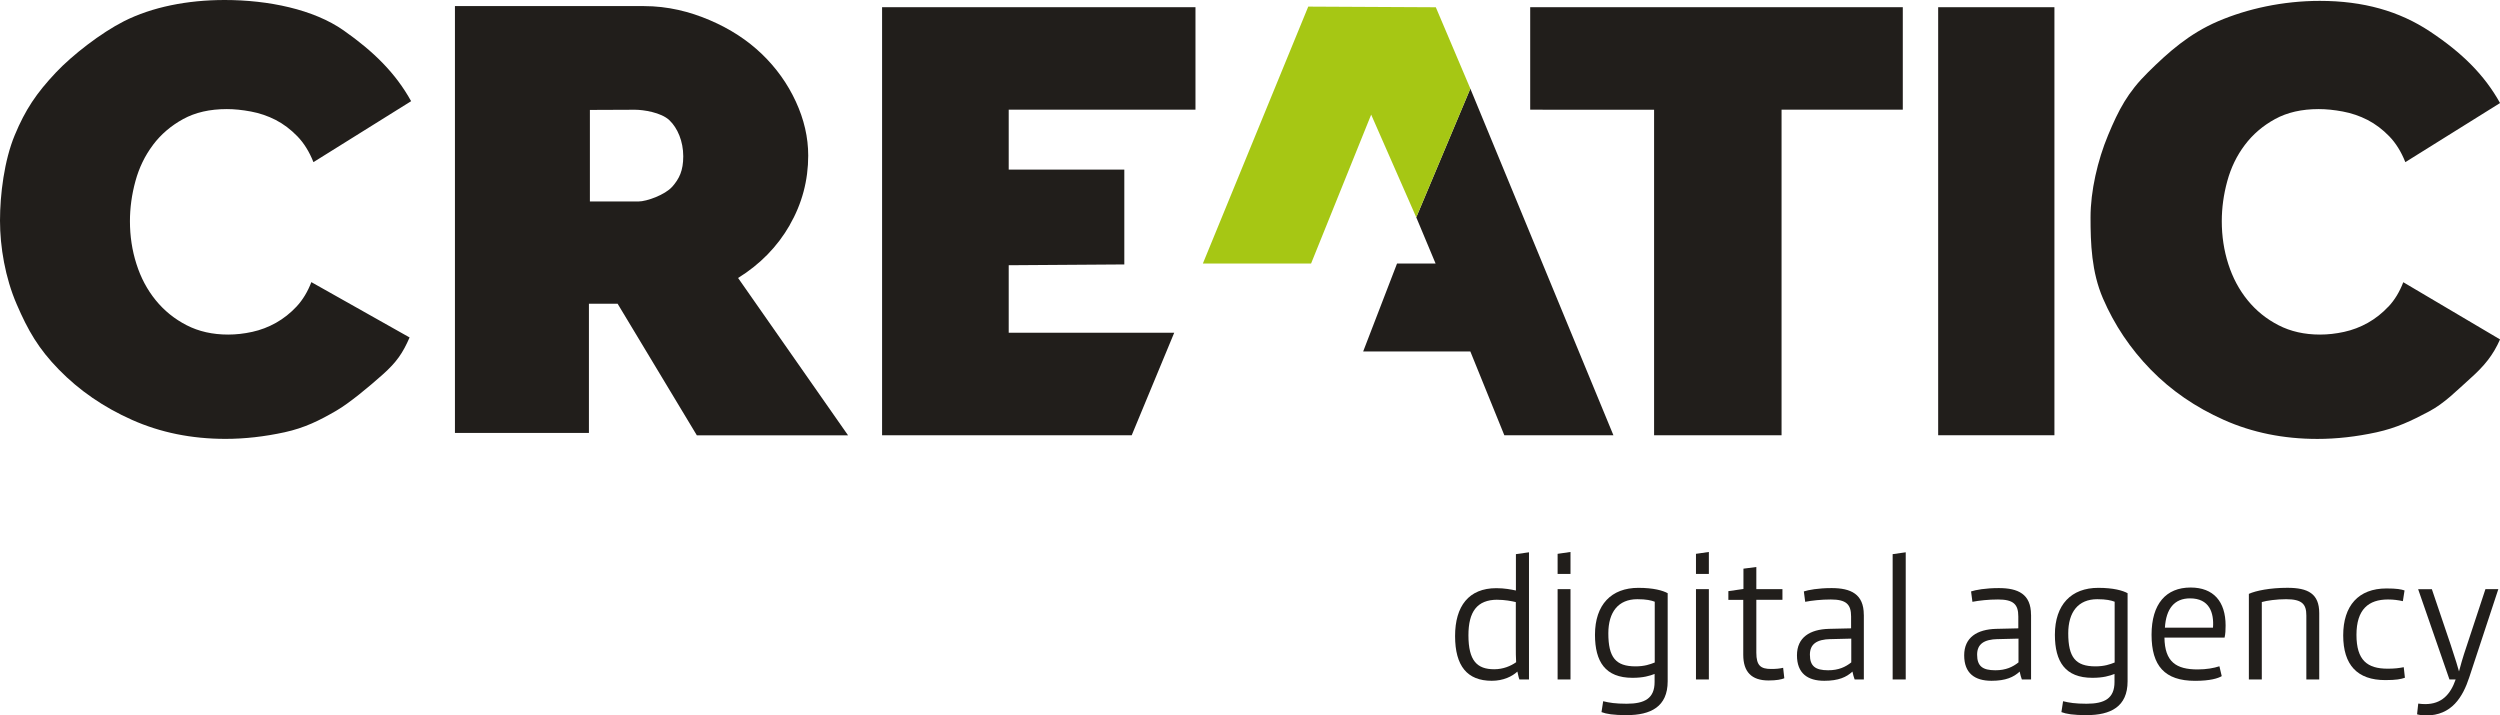 <?xml version="1.0" encoding="UTF-8"?><svg id="Laag_2" xmlns="http://www.w3.org/2000/svg" viewBox="0 0 537.17 153.73"><defs><style>.cls-1{fill:#a6c714;}.cls-1,.cls-2{stroke-width:0px;}.cls-2{fill:#211e1b;}</style></defs><g id="Laag_1-2"><path class="cls-2" d="M32.86,31.15c1.72-2.29,3.89-4.14,6.5-5.57,2.61-1.43,5.73-2.14,9.38-2.14,1.57,0,3.3.17,5.17.52,1.87.35,3.64.95,5.32,1.81,1.67.86,3.22,2.03,4.65,3.5,1.43,1.47,2.58,3.33,3.47,5.57l20.99-13.1c-3.35-6.04-8.03-10.66-14.5-15.2C67.38,2,57.63,0,48.27,0c-7.97,0-15.59,1.5-21.65,4.57-4.91,2.49-11.04,7.23-14.58,10.98-4.22,4.47-6.6,8.02-8.86,13.46-2.27,5.44-3.18,12.79-3.18,18.4s1.11,12.25,3.58,17.95c2.46,5.7,4.68,9.55,9.06,14.04,4.38,4.49,9.62,8.1,15.73,10.82,6.1,2.72,12.8,4.08,20.08,4.08,4.13,0,8.37-.48,12.7-1.42,4.33-.95,7.5-2.53,11.17-4.67,2.75-1.6,6.93-5.07,9.93-7.75,3-2.68,4.28-4.58,5.76-7.95l-21.11-11.89c-.79,2.07-1.85,3.82-3.18,5.25-1.33,1.42-2.81,2.59-4.43,3.5-1.62.91-3.32,1.55-5.09,1.94-1.77.39-3.5.58-5.17.58-3.35,0-6.33-.67-8.93-2.01-2.61-1.34-4.82-3.13-6.65-5.38-1.82-2.24-3.2-4.83-4.13-7.77-.94-2.93-1.4-6-1.4-9.2,0-2.85.39-5.72,1.18-8.61.79-2.89,2.04-5.48,3.77-7.77Z"/><path class="cls-2" d="M169.67,48.38c2.66-4.62,3.99-9.61,3.99-14.96,0-3.89-.89-7.75-2.66-11.59-1.77-3.84-4.21-7.25-7.31-10.23-3.1-2.98-6.82-5.4-11.15-7.25-4.33-1.86-9.06-3.04-14.18-3.04h-40.61v91.71h28.79v-27.75h6.17l17.02,28.27h32.49l-23.63-33.81c4.73-2.94,8.42-6.71,11.08-11.33ZM144.43,40.13c-1.53,1.73-5.47,3.16-7.24,3.16h-10.44v-19.67l9.7-.04c1.77,0,5.61.57,7.38,2.25,1.77,1.68,2.98,4.55,2.98,7.75,0,3.11-.86,4.83-2.38,6.56Z"/><polygon class="cls-2" points="189.53 93.52 243.17 93.52 252.3 71.5 216.74 71.5 216.74 56.99 241.58 56.82 241.58 36.44 216.74 36.44 216.74 23.57 256.87 23.57 256.87 1.55 189.53 1.55 189.53 93.52"/><polygon class="cls-2" points="304.31 46.7 308.46 56.62 300.18 56.62 292.9 75.52 315.93 75.52 323.23 93.52 346.67 93.52 315.93 19.05 304.31 46.7"/><polygon class="cls-2" points="408.85 1.55 328.79 1.55 328.79 23.57 355.41 23.58 355.41 93.52 382.8 93.52 382.8 23.57 408.85 23.57 408.85 1.55"/><rect class="cls-2" x="416.45" y="1.55" width="24.98" height="91.97"/><path class="cls-2" d="M513.2,65.87c-1.33,1.42-2.81,2.59-4.43,3.5-1.62.91-3.32,1.55-5.09,1.94-1.77.39-3.5.58-5.17.58-3.35,0-6.33-.67-8.93-2.01-2.61-1.34-4.82-3.13-6.65-5.38-1.82-2.24-3.2-4.83-4.14-7.77-.94-2.93-1.4-6-1.4-9.2,0-2.85.39-5.72,1.18-8.61.79-2.89,2.04-5.48,3.77-7.77,1.72-2.29,3.89-4.14,6.5-5.57,2.61-1.43,5.73-2.14,9.38-2.14,1.57,0,3.3.17,5.17.52,1.87.35,3.64.95,5.32,1.81,1.67.86,3.22,2.03,4.65,3.5,1.43,1.47,2.58,3.33,3.47,5.57l20.35-12.7c-3.35-6.04-8.17-10.81-15.08-15.39-6.58-4.36-14.29-6.56-23.64-6.56-7.97,0-15.6,1.7-21.85,4.37-6.25,2.68-10.7,6.66-15.07,10.98-4.38,4.32-6.3,8.04-8.57,13.48-2.27,5.44-3.78,12.05-3.78,17.67s.21,11.73,2.67,17.43c2.46,5.7,5.88,10.8,10.26,15.29,4.38,4.49,9.62,8.1,15.73,10.82,6.1,2.72,12.8,4.08,20.08,4.08,4.13,0,8.37-.48,12.7-1.42,4.33-.95,7.52-2.48,11.27-4.47,3.38-1.79,5.94-4.47,8.94-7.15,3-2.68,4.86-4.98,6.34-8.34l-20.79-12.29c-.79,2.07-1.85,3.82-3.18,5.24Z"/><polygon class="cls-1" points="281.1 1.42 258.46 56.62 281.71 56.62 294.62 24.63 304.31 46.7 315.93 19.05 308.51 1.56 281.1 1.42"/><path class="cls-2" d="M328.52,145.99h-2.05c-.18-.43-.29-1.12-.43-1.69-1.12,1.04-3.02,1.98-5.51,1.98-5.26,0-7.88-3.17-7.88-9.61s2.95-10.29,8.86-10.29c1.8,0,3.2.29,4.21.5v-7.81l2.81-.4v27.32h0ZM321.75,128.86c-4.39,0-6.23,2.59-6.23,7.63,0,5.51,1.87,7.31,5.54,7.31,1.91,0,3.53-.68,4.71-1.51-.07-1.01-.07-2.2-.07-3.49v-9.43c-.9-.22-2.41-.5-3.96-.5Z"/><path class="cls-2" d="M334.68,123.32v-4.32l2.77-.4v4.72h-2.77ZM334.68,145.99v-19.4h2.77v19.4h-2.77Z"/><path class="cls-2" d="M355.52,144.81c-1.04.4-2.41.83-4.75.83-5.83,0-8.06-3.45-8.06-9.25,0-6.48,3.53-10.08,9.32-10.08,3.28,0,5.26.58,6.3,1.15v18.93c0,5.47-3.64,7.27-8.82,7.27-2.84,0-4.36-.25-5.4-.65l.36-2.34c1.3.32,2.63.54,5.04.54,3.89,0,6.01-1.15,6.01-4.68v-1.73h0ZM355.55,142.36v-13.07c-.76-.29-1.8-.54-3.74-.54-4.1,0-6.23,2.77-6.23,7.34,0,5.15,1.58,7.09,5.83,7.09,1.94,0,3.13-.43,4.14-.83Z"/><path class="cls-2" d="M364.41,123.32v-4.32l2.77-.4v4.72h-2.77ZM364.41,145.99v-19.4h2.77v19.4h-2.77Z"/><path class="cls-2" d="M383.38,145.74c-.61.25-1.62.47-3.38.47-3.67,0-5.43-1.87-5.43-5.51v-11.81h-3.2v-1.87l3.24-.47v-4.36l2.77-.36v4.75h5.61v2.3h-5.61v11.37c0,2.77.94,3.49,3.17,3.49,1.08,0,1.8-.07,2.59-.25l.25,2.23Z"/><path class="cls-2" d="M400.48,132.1v13.89h-1.98c-.18-.43-.32-1.04-.47-1.69-1.26,1.19-2.99,1.98-6.05,1.98-3.6,0-5.87-1.62-5.87-5.47s2.77-5.58,6.88-5.69l4.75-.11v-2.56c0-2.59-1.04-3.64-4.35-3.64-2.05,0-4.07.22-5.51.5l-.29-2.23c.97-.32,3.06-.72,5.97-.72,4.14,0,6.91,1.3,6.91,5.72ZM393.32,137.32c-2.92.07-4.43,1.04-4.43,3.35,0,2.45,1.15,3.35,3.92,3.35,2.27,0,3.74-.72,4.97-1.69v-5.11l-4.46.11Z"/><path class="cls-2" d="M406.67,145.99v-26.92l2.81-.4v27.32h-2.81Z"/><path class="cls-2" d="M436.41,132.1v13.89h-1.98c-.18-.43-.32-1.04-.47-1.69-1.26,1.19-2.99,1.98-6.05,1.98-3.6,0-5.87-1.62-5.87-5.47s2.77-5.58,6.88-5.69l4.75-.11v-2.56c0-2.59-1.04-3.64-4.35-3.64-2.05,0-4.07.22-5.51.5l-.29-2.23c.97-.32,3.06-.72,5.97-.72,4.14,0,6.91,1.3,6.91,5.72ZM429.25,137.32c-2.92.07-4.43,1.04-4.43,3.35,0,2.45,1.15,3.35,3.92,3.35,2.27,0,3.74-.72,4.97-1.69v-5.11l-4.46.11Z"/><path class="cls-2" d="M454.34,144.81c-1.04.4-2.41.83-4.75.83-5.83,0-8.06-3.45-8.06-9.25,0-6.48,3.53-10.08,9.32-10.08,3.28,0,5.26.58,6.3,1.15v18.93c0,5.47-3.64,7.27-8.82,7.27-2.84,0-4.35-.25-5.4-.65l.36-2.34c1.3.32,2.63.54,5.04.54,3.89,0,6.01-1.15,6.01-4.68v-1.73h0ZM454.37,142.36v-13.07c-.76-.29-1.8-.54-3.74-.54-4.1,0-6.23,2.77-6.23,7.34,0,5.15,1.58,7.09,5.83,7.09,1.94,0,3.13-.43,4.14-.83Z"/><path class="cls-2" d="M465.07,137c.07,5.22,2.52,6.84,7.13,6.84,1.91,0,3.49-.29,4.68-.68l.5,2.12c-.79.47-2.48,1.01-5.72,1.01-6.55,0-9.36-3.24-9.36-9.9s3.13-10.15,8.39-10.15c4.93,0,7.52,3.02,7.52,8.17,0,.97-.04,1.8-.22,2.59h-12.92ZM465.17,134.87h10.33c.25-3.24-.79-6.3-4.93-6.3-3.38,0-5.15,2.23-5.4,6.3Z"/><path class="cls-2" d="M483.21,145.99v-18.39c1.51-.68,4.54-1.3,8.28-1.3,4.43,0,6.84,1.26,6.84,5.44v14.25h-2.77v-13.75c0-2.38-.86-3.49-4.35-3.49-2.02,0-4.14.29-5.22.61v16.63h-2.77Z"/><path class="cls-2" d="M516.72,145.63c-.83.29-1.8.5-4.21.5-5.98,0-9.03-3.24-9.03-9.61s3.28-10.08,9.29-10.08c2.23,0,3.17.18,3.89.43l-.36,2.3c-1.04-.22-1.94-.36-3.2-.36-4.17,0-6.77,2.12-6.77,7.6s2.34,7.27,6.7,7.27c1.44,0,2.38-.11,3.46-.32l.25,2.27Z"/><path class="cls-2" d="M519.61,151.18c.54.07,1.01.11,1.48.11,3.53,0,5.43-2.05,6.55-5.29h-1.33l-6.73-19.4h2.95l4.03,11.91c.97,2.92,1.69,5.26,1.8,5.76.11-.47.79-2.99,1.76-5.8l3.92-11.88h2.77l-6.23,18.9c-1.4,4.28-3.78,8.24-9.29,8.24-.68,0-1.55-.11-1.94-.25l.25-2.3Z"/></g></svg>